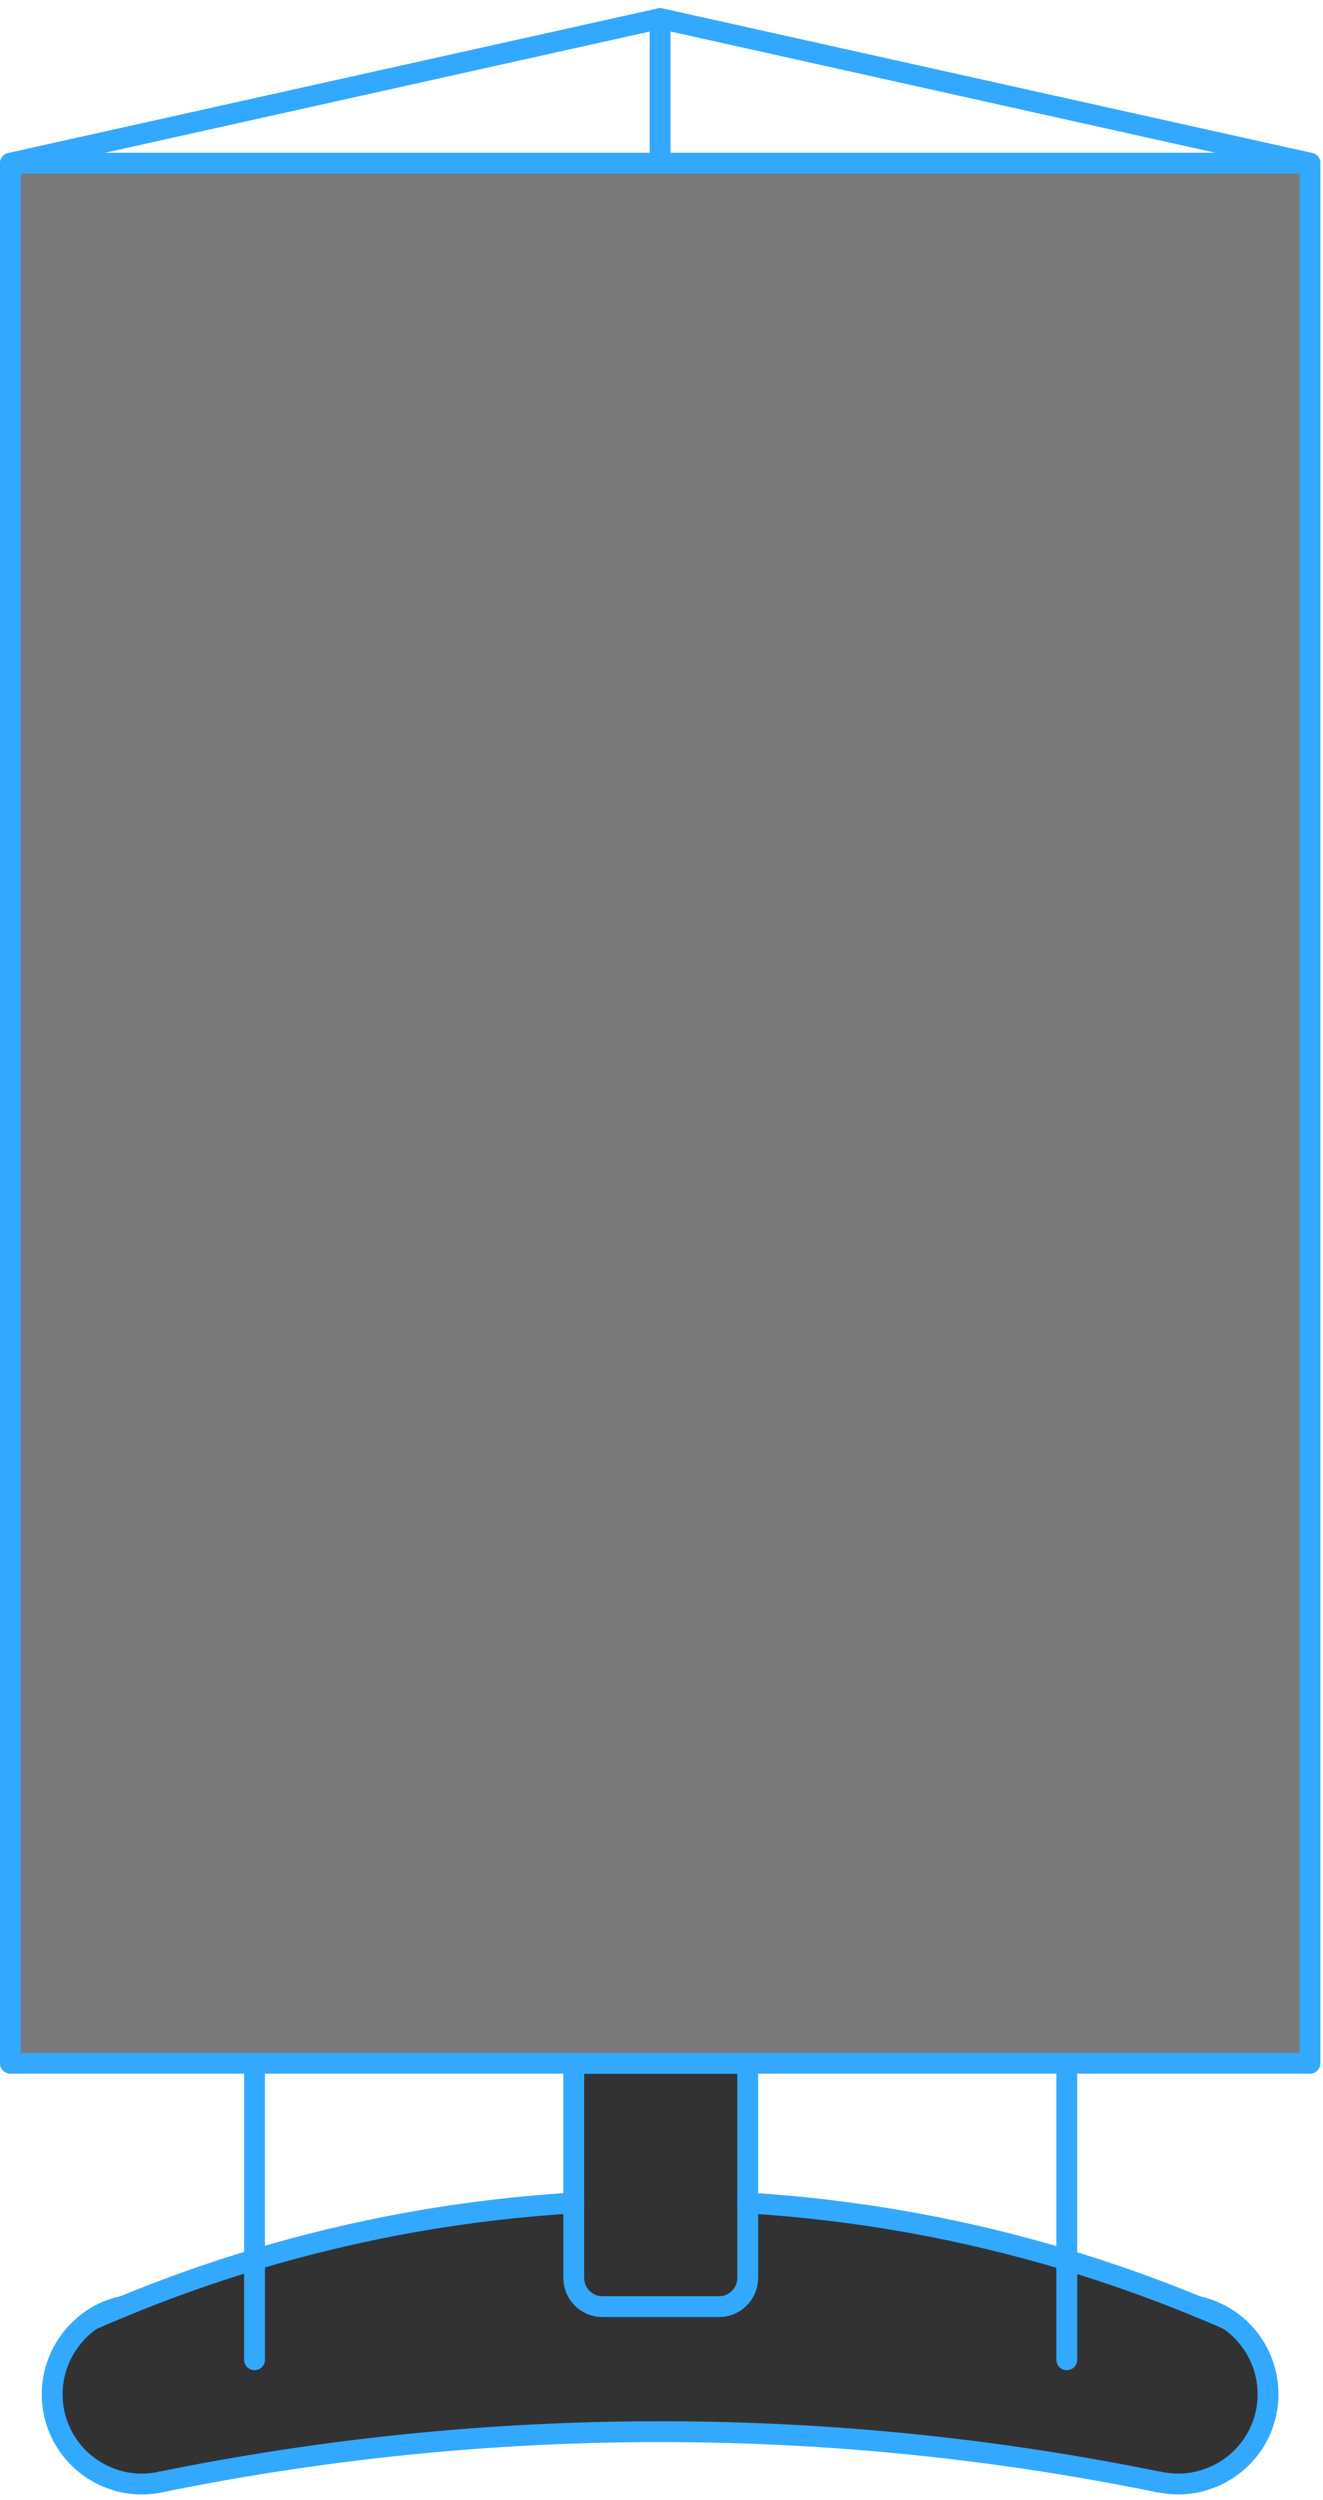 <?xml version="1.0" encoding="UTF-8"?>
<svg xmlns="http://www.w3.org/2000/svg" width="127" height="240" viewBox="0 0 127 240" fill="none">
  <path d="M125.75 15.661V198.056H102.403H71.761H55.075H24.432H1V15.661H63.366H125.75Z" fill="#7A7979"></path>
  <path d="M24.432 216.906C34.234 213.953 44.483 212.099 55.075 211.464V218.657C55.075 220.185 56.311 221.421 57.839 221.421H69.014C70.542 221.421 71.778 220.185 71.778 218.657V211.464C82.37 212.116 92.618 213.987 102.421 216.94C106.695 218.228 110.884 219.721 114.969 221.403H115.004C115.982 221.798 116.944 222.21 117.905 222.639C120.772 224.562 122.317 228.081 121.544 231.669C120.531 236.27 116.017 239.188 111.433 238.278C111.382 238.278 111.313 238.261 111.261 238.244C111.244 238.244 111.227 238.244 111.193 238.244C95.76 235.085 79.743 233.42 63.383 233.42C47.024 233.42 31.007 235.085 15.557 238.227C15.54 238.227 15.523 238.244 15.489 238.244C15.454 238.244 15.437 238.244 15.403 238.261C10.785 239.24 6.236 236.287 5.223 231.669C4.45 228.098 6.013 224.562 8.862 222.639C9.824 222.21 10.802 221.798 11.78 221.403C11.78 221.403 11.786 221.403 11.798 221.403C15.901 219.687 20.123 218.193 24.432 216.906Z" fill="#323232"></path>
  <path d="M71.761 211.463V218.656C71.761 220.184 70.525 221.42 68.997 221.42H57.822C56.294 221.42 55.058 220.184 55.058 218.656V198.073H71.761V211.48V211.463Z" fill="#323232"></path>
  <path d="M55.075 198.056H24.432H1V15.661H63.366H125.75V198.056H102.403H71.761" stroke="#32A9FF" stroke-width="2" stroke-linecap="round" stroke-linejoin="round"></path>
  <path d="M55.075 211.463V218.656C55.075 220.184 56.31 221.42 57.838 221.42H69.014C70.542 221.42 71.778 220.184 71.778 218.656V198.073H55.075V211.48V211.463Z" stroke="#32A9FF" stroke-width="2" stroke-linecap="round" stroke-linejoin="round"></path>
  <path d="M114.951 221.403C110.866 219.721 106.677 218.228 102.402 216.94C92.6 213.987 82.352 212.116 71.76 211.464" stroke="#32A9FF" stroke-width="2" stroke-linecap="round" stroke-linejoin="round"></path>
  <path d="M117.888 222.656C116.944 222.227 115.965 221.815 114.987 221.42" stroke="#32A9FF" stroke-width="2" stroke-linecap="round" stroke-linejoin="round"></path>
  <path d="M11.764 221.42C10.785 221.815 9.824 222.227 8.845 222.656" stroke="#32A9FF" stroke-width="2" stroke-linecap="round" stroke-linejoin="round"></path>
  <path d="M55.075 211.464C44.483 212.099 34.234 213.97 24.432 216.906C20.123 218.193 15.9 219.704 11.797 221.403" stroke="#32A9FF" stroke-width="2" stroke-linecap="round" stroke-linejoin="round"></path>
  <path d="M15.539 238.227C30.989 235.085 46.989 233.42 63.366 233.42C79.743 233.42 95.742 235.085 111.175 238.244" stroke="#32A9FF" stroke-width="2" stroke-linecap="round" stroke-linejoin="round"></path>
  <path d="M114.951 221.403H114.986C116.05 221.644 117.028 222.073 117.887 222.639C120.754 224.562 122.299 228.081 121.526 231.669C120.513 236.27 115.998 239.188 111.415 238.278C111.363 238.278 111.295 238.261 111.243 238.244C111.226 238.244 111.209 238.244 111.175 238.244" stroke="#32A9FF" stroke-width="2" stroke-linecap="round" stroke-linejoin="round"></path>
  <path d="M15.539 238.227C15.539 238.227 15.505 238.244 15.47 238.244C15.436 238.244 15.419 238.244 15.384 238.261C10.767 239.239 6.217 236.287 5.205 231.669C4.432 228.098 5.994 224.562 8.844 222.639C9.702 222.056 10.681 221.626 11.762 221.403C11.762 221.403 11.768 221.403 11.779 221.403" stroke="#32A9FF" stroke-width="2" stroke-linecap="round" stroke-linejoin="round"></path>
  <path d="M102.404 198.057V216.94V226.519" stroke="#32A9FF" stroke-width="2" stroke-linecap="round" stroke-linejoin="round"></path>
  <path d="M24.433 198.057V216.906V226.519" stroke="#32A9FF" stroke-width="2" stroke-linecap="round" stroke-linejoin="round"></path>
  <path d="M63.418 1.79L125.75 15.661" stroke="#32A9FF" stroke-width="2" stroke-linecap="round" stroke-linejoin="round"></path>
  <path d="M63.332 1.79L1 15.661" stroke="#32A9FF" stroke-width="2" stroke-linecap="round" stroke-linejoin="round"></path>
  <path d="M63.366 15.661V1.79" stroke="#32A9FF" stroke-width="2" stroke-linecap="round" stroke-linejoin="round"></path>
</svg>
